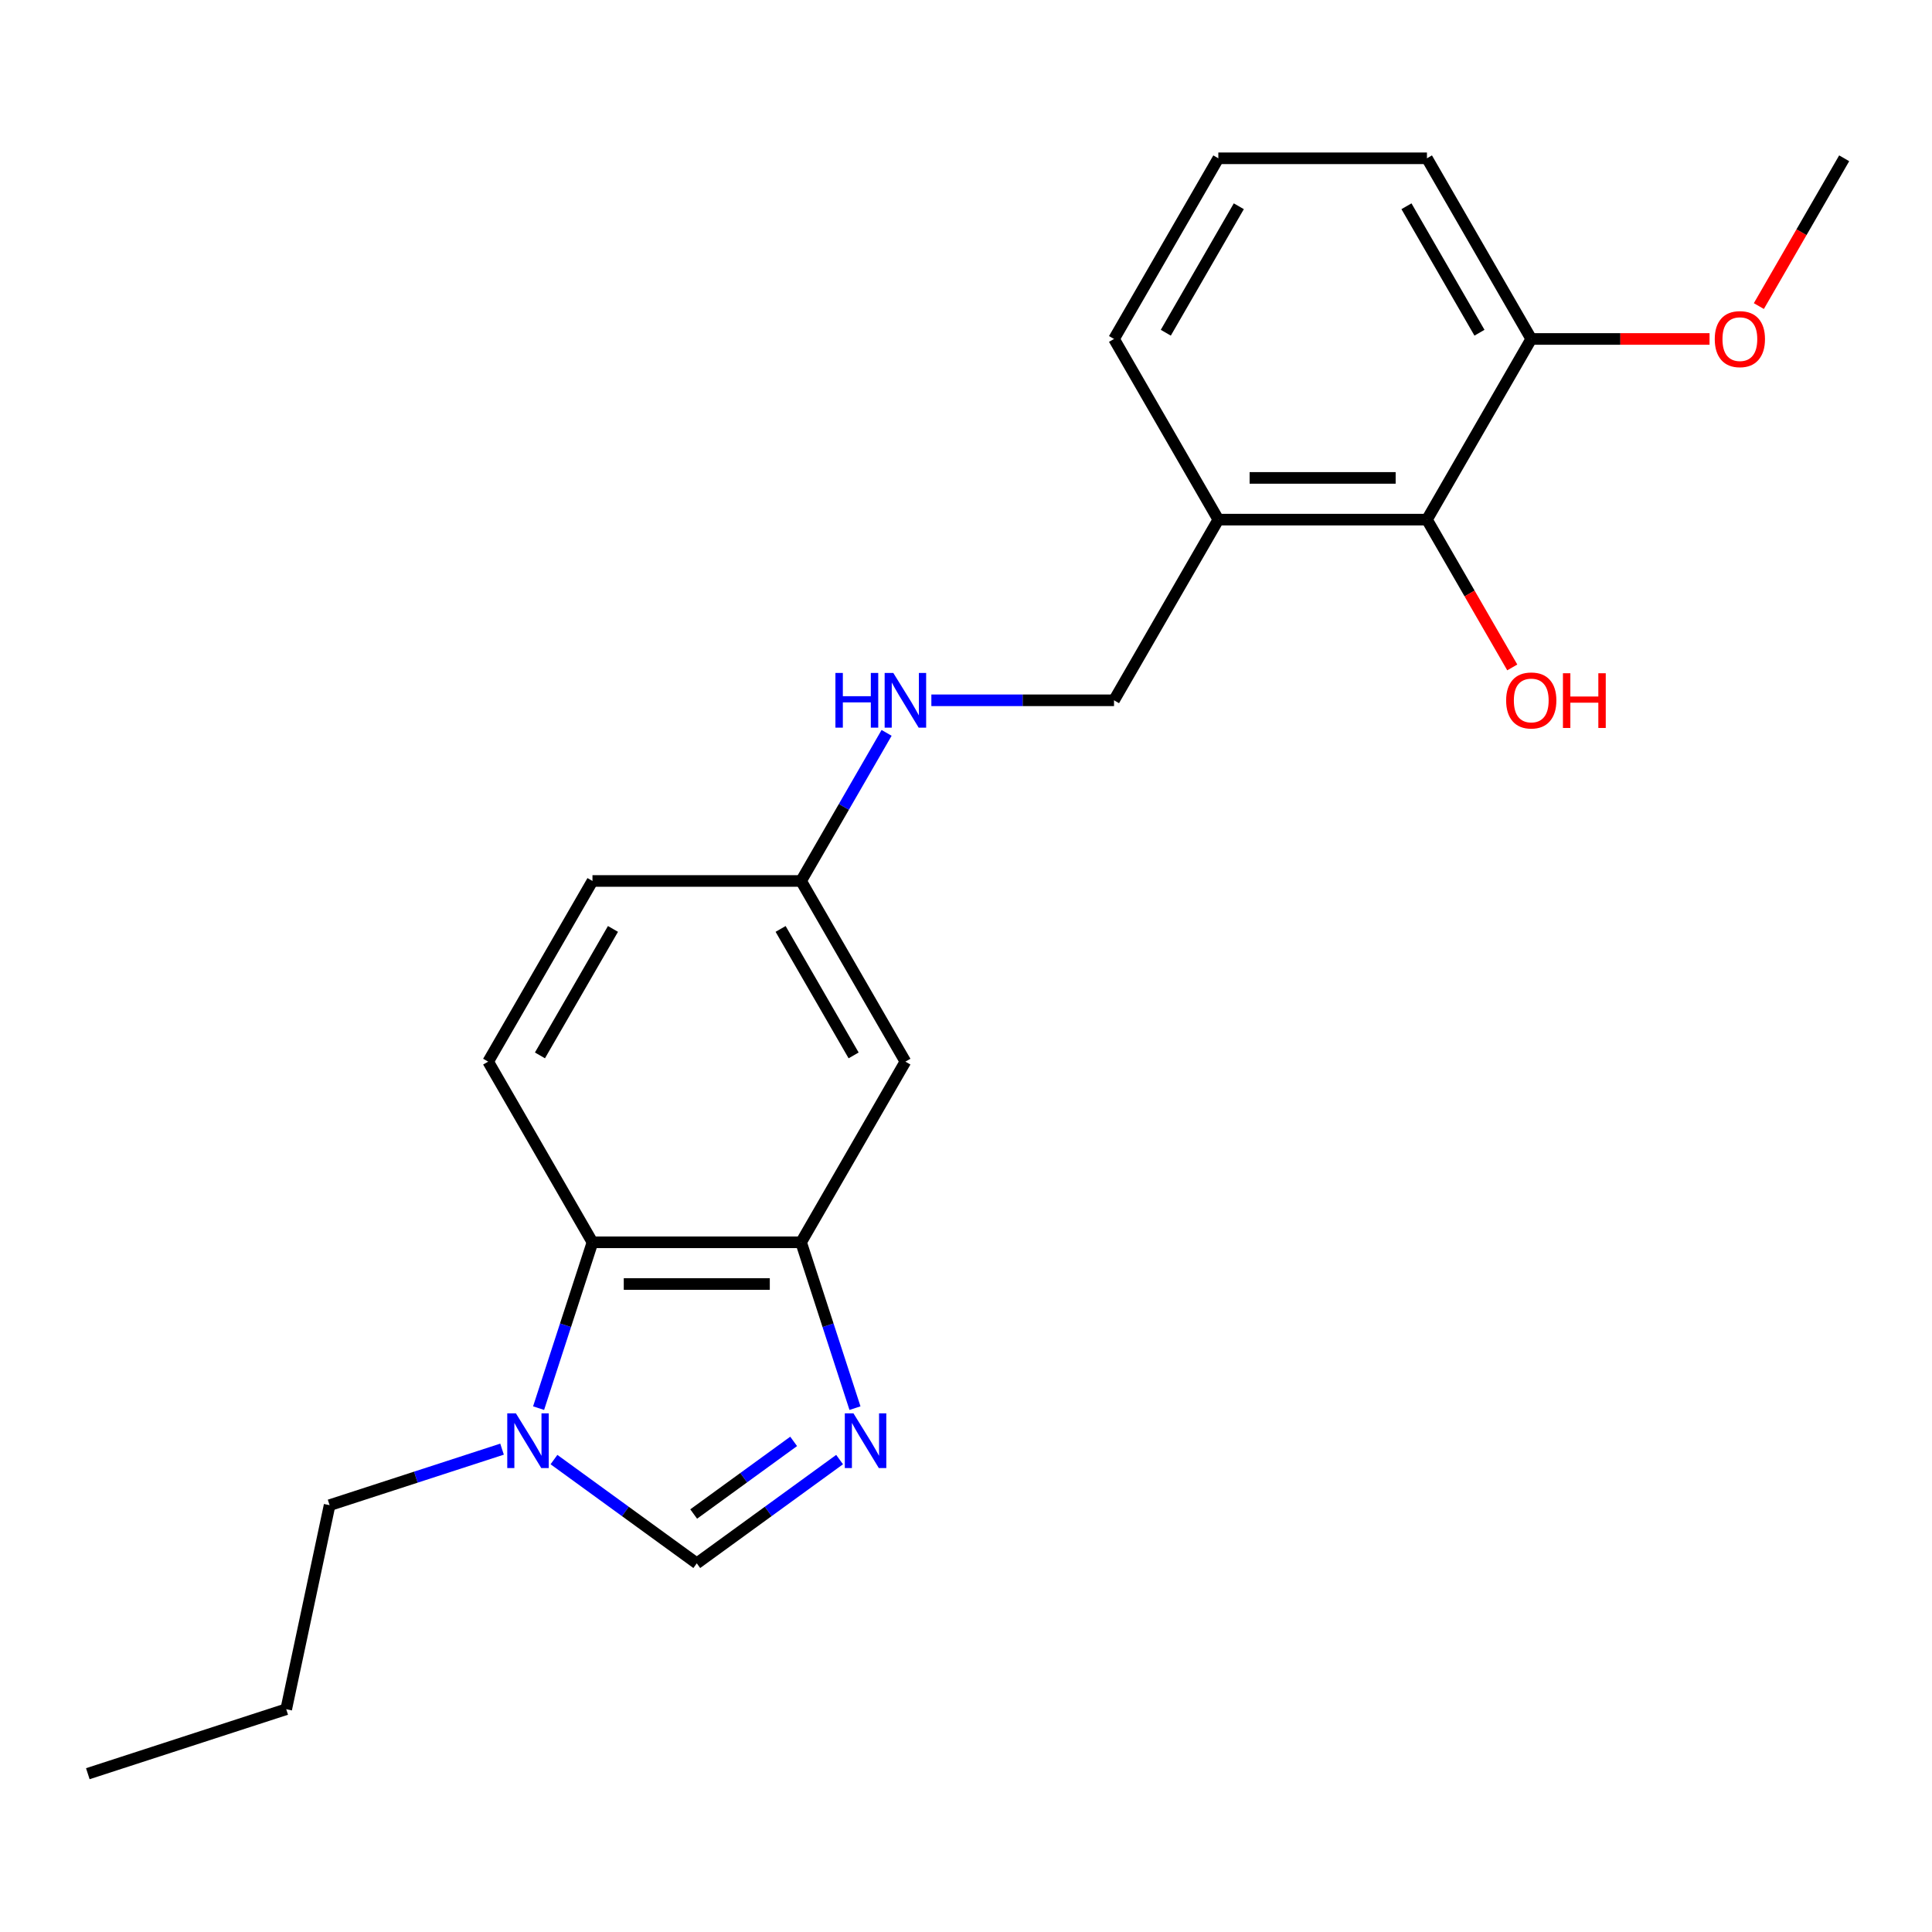 <?xml version='1.0' encoding='iso-8859-1'?>
<svg version='1.1' baseProfile='full'
              xmlns='http://www.w3.org/2000/svg'
                      xmlns:rdkit='http://www.rdkit.org/xml'
                      xmlns:xlink='http://www.w3.org/1999/xlink'
                  xml:space='preserve'
width='1000px' height='1000px' viewBox='0 0 1000 1000'>
<!-- END OF HEADER -->
<rect style='opacity:1.0;fill:#FFFFFF;stroke:none' width='1000' height='1000' x='0' y='0'> </rect>
<path class='bond-0' d='M 442.534,728.851 L 428.589,685.933' style='fill:none;fill-rule:evenodd;stroke:#0000FF;stroke-width:6px;stroke-linecap:butt;stroke-linejoin:miter;stroke-opacity:1' />
<path class='bond-0' d='M 428.589,685.933 L 414.644,643.015' style='fill:none;fill-rule:evenodd;stroke:#000000;stroke-width:6px;stroke-linecap:butt;stroke-linejoin:miter;stroke-opacity:1' />
<path class='bond-2' d='M 434.572,755.475 L 397.613,782.328' style='fill:none;fill-rule:evenodd;stroke:#0000FF;stroke-width:6px;stroke-linecap:butt;stroke-linejoin:miter;stroke-opacity:1' />
<path class='bond-2' d='M 397.613,782.328 L 360.654,809.18' style='fill:none;fill-rule:evenodd;stroke:#000000;stroke-width:6px;stroke-linecap:butt;stroke-linejoin:miter;stroke-opacity:1' />
<path class='bond-2' d='M 410.79,746.059 L 384.919,764.856' style='fill:none;fill-rule:evenodd;stroke:#0000FF;stroke-width:6px;stroke-linecap:butt;stroke-linejoin:miter;stroke-opacity:1' />
<path class='bond-2' d='M 384.919,764.856 L 359.048,783.653' style='fill:none;fill-rule:evenodd;stroke:#000000;stroke-width:6px;stroke-linecap:butt;stroke-linejoin:miter;stroke-opacity:1' />
<path class='bond-3' d='M 414.644,643.015 L 306.663,643.015' style='fill:none;fill-rule:evenodd;stroke:#000000;stroke-width:6px;stroke-linecap:butt;stroke-linejoin:miter;stroke-opacity:1' />
<path class='bond-3' d='M 398.447,664.611 L 322.861,664.611' style='fill:none;fill-rule:evenodd;stroke:#000000;stroke-width:6px;stroke-linecap:butt;stroke-linejoin:miter;stroke-opacity:1' />
<path class='bond-5' d='M 414.644,643.015 L 468.634,549.502' style='fill:none;fill-rule:evenodd;stroke:#000000;stroke-width:6px;stroke-linecap:butt;stroke-linejoin:miter;stroke-opacity:1' />
<path class='bond-1' d='M 286.735,755.475 L 323.694,782.328' style='fill:none;fill-rule:evenodd;stroke:#0000FF;stroke-width:6px;stroke-linecap:butt;stroke-linejoin:miter;stroke-opacity:1' />
<path class='bond-1' d='M 323.694,782.328 L 360.654,809.18' style='fill:none;fill-rule:evenodd;stroke:#000000;stroke-width:6px;stroke-linecap:butt;stroke-linejoin:miter;stroke-opacity:1' />
<path class='bond-14' d='M 259.856,750.077 L 215.228,764.578' style='fill:none;fill-rule:evenodd;stroke:#0000FF;stroke-width:6px;stroke-linecap:butt;stroke-linejoin:miter;stroke-opacity:1' />
<path class='bond-14' d='M 215.228,764.578 L 170.6,779.078' style='fill:none;fill-rule:evenodd;stroke:#000000;stroke-width:6px;stroke-linecap:butt;stroke-linejoin:miter;stroke-opacity:1' />
<path class='bond-22' d='M 278.774,728.851 L 292.719,685.933' style='fill:none;fill-rule:evenodd;stroke:#0000FF;stroke-width:6px;stroke-linecap:butt;stroke-linejoin:miter;stroke-opacity:1' />
<path class='bond-22' d='M 292.719,685.933 L 306.663,643.015' style='fill:none;fill-rule:evenodd;stroke:#000000;stroke-width:6px;stroke-linecap:butt;stroke-linejoin:miter;stroke-opacity:1' />
<path class='bond-7' d='M 306.663,643.015 L 252.673,549.502' style='fill:none;fill-rule:evenodd;stroke:#000000;stroke-width:6px;stroke-linecap:butt;stroke-linejoin:miter;stroke-opacity:1' />
<path class='bond-4' d='M 738.585,268.96 L 630.604,268.96' style='fill:none;fill-rule:evenodd;stroke:#000000;stroke-width:6px;stroke-linecap:butt;stroke-linejoin:miter;stroke-opacity:1' />
<path class='bond-4' d='M 722.388,247.364 L 646.802,247.364' style='fill:none;fill-rule:evenodd;stroke:#000000;stroke-width:6px;stroke-linecap:butt;stroke-linejoin:miter;stroke-opacity:1' />
<path class='bond-10' d='M 738.585,268.96 L 792.575,175.447' style='fill:none;fill-rule:evenodd;stroke:#000000;stroke-width:6px;stroke-linecap:butt;stroke-linejoin:miter;stroke-opacity:1' />
<path class='bond-13' d='M 738.585,268.96 L 760.667,307.208' style='fill:none;fill-rule:evenodd;stroke:#000000;stroke-width:6px;stroke-linecap:butt;stroke-linejoin:miter;stroke-opacity:1' />
<path class='bond-13' d='M 760.667,307.208 L 782.749,345.455' style='fill:none;fill-rule:evenodd;stroke:#FF0000;stroke-width:6px;stroke-linecap:butt;stroke-linejoin:miter;stroke-opacity:1' />
<path class='bond-11' d='M 468.634,549.502 L 414.644,455.988' style='fill:none;fill-rule:evenodd;stroke:#000000;stroke-width:6px;stroke-linecap:butt;stroke-linejoin:miter;stroke-opacity:1' />
<path class='bond-11' d='M 441.833,546.273 L 404.04,480.813' style='fill:none;fill-rule:evenodd;stroke:#000000;stroke-width:6px;stroke-linecap:butt;stroke-linejoin:miter;stroke-opacity:1' />
<path class='bond-6' d='M 630.604,268.96 L 576.614,362.474' style='fill:none;fill-rule:evenodd;stroke:#000000;stroke-width:6px;stroke-linecap:butt;stroke-linejoin:miter;stroke-opacity:1' />
<path class='bond-16' d='M 630.604,268.96 L 576.614,175.447' style='fill:none;fill-rule:evenodd;stroke:#000000;stroke-width:6px;stroke-linecap:butt;stroke-linejoin:miter;stroke-opacity:1' />
<path class='bond-23' d='M 252.673,549.502 L 306.663,455.988' style='fill:none;fill-rule:evenodd;stroke:#000000;stroke-width:6px;stroke-linecap:butt;stroke-linejoin:miter;stroke-opacity:1' />
<path class='bond-23' d='M 279.475,546.273 L 317.268,480.813' style='fill:none;fill-rule:evenodd;stroke:#000000;stroke-width:6px;stroke-linecap:butt;stroke-linejoin:miter;stroke-opacity:1' />
<path class='bond-8' d='M 458.9,379.334 L 436.772,417.661' style='fill:none;fill-rule:evenodd;stroke:#0000FF;stroke-width:6px;stroke-linecap:butt;stroke-linejoin:miter;stroke-opacity:1' />
<path class='bond-8' d='M 436.772,417.661 L 414.644,455.988' style='fill:none;fill-rule:evenodd;stroke:#000000;stroke-width:6px;stroke-linecap:butt;stroke-linejoin:miter;stroke-opacity:1' />
<path class='bond-9' d='M 482.073,362.474 L 529.344,362.474' style='fill:none;fill-rule:evenodd;stroke:#0000FF;stroke-width:6px;stroke-linecap:butt;stroke-linejoin:miter;stroke-opacity:1' />
<path class='bond-9' d='M 529.344,362.474 L 576.614,362.474' style='fill:none;fill-rule:evenodd;stroke:#000000;stroke-width:6px;stroke-linecap:butt;stroke-linejoin:miter;stroke-opacity:1' />
<path class='bond-15' d='M 792.575,175.447 L 838.715,175.447' style='fill:none;fill-rule:evenodd;stroke:#000000;stroke-width:6px;stroke-linecap:butt;stroke-linejoin:miter;stroke-opacity:1' />
<path class='bond-15' d='M 838.715,175.447 L 884.856,175.447' style='fill:none;fill-rule:evenodd;stroke:#FF0000;stroke-width:6px;stroke-linecap:butt;stroke-linejoin:miter;stroke-opacity:1' />
<path class='bond-24' d='M 792.575,175.447 L 738.585,81.933' style='fill:none;fill-rule:evenodd;stroke:#000000;stroke-width:6px;stroke-linecap:butt;stroke-linejoin:miter;stroke-opacity:1' />
<path class='bond-24' d='M 765.774,172.218 L 727.981,106.758' style='fill:none;fill-rule:evenodd;stroke:#000000;stroke-width:6px;stroke-linecap:butt;stroke-linejoin:miter;stroke-opacity:1' />
<path class='bond-12' d='M 414.644,455.988 L 306.663,455.988' style='fill:none;fill-rule:evenodd;stroke:#000000;stroke-width:6px;stroke-linecap:butt;stroke-linejoin:miter;stroke-opacity:1' />
<path class='bond-20' d='M 170.6,779.078 L 148.15,884.699' style='fill:none;fill-rule:evenodd;stroke:#000000;stroke-width:6px;stroke-linecap:butt;stroke-linejoin:miter;stroke-opacity:1' />
<path class='bond-19' d='M 910.382,158.427 L 932.463,120.18' style='fill:none;fill-rule:evenodd;stroke:#FF0000;stroke-width:6px;stroke-linecap:butt;stroke-linejoin:miter;stroke-opacity:1' />
<path class='bond-19' d='M 932.463,120.18 L 954.545,81.933' style='fill:none;fill-rule:evenodd;stroke:#000000;stroke-width:6px;stroke-linecap:butt;stroke-linejoin:miter;stroke-opacity:1' />
<path class='bond-17' d='M 576.614,175.447 L 630.604,81.933' style='fill:none;fill-rule:evenodd;stroke:#000000;stroke-width:6px;stroke-linecap:butt;stroke-linejoin:miter;stroke-opacity:1' />
<path class='bond-17' d='M 603.416,172.218 L 641.209,106.758' style='fill:none;fill-rule:evenodd;stroke:#000000;stroke-width:6px;stroke-linecap:butt;stroke-linejoin:miter;stroke-opacity:1' />
<path class='bond-18' d='M 630.604,81.933 L 738.585,81.933' style='fill:none;fill-rule:evenodd;stroke:#000000;stroke-width:6px;stroke-linecap:butt;stroke-linejoin:miter;stroke-opacity:1' />
<path class='bond-21' d='M 148.15,884.699 L 45.455,918.067' style='fill:none;fill-rule:evenodd;stroke:#000000;stroke-width:6px;stroke-linecap:butt;stroke-linejoin:miter;stroke-opacity:1' />
<path  class='atom-0' d='M 441.752 731.551
L 451.032 746.551
Q 451.952 748.031, 453.432 750.711
Q 454.912 753.391, 454.992 753.551
L 454.992 731.551
L 458.752 731.551
L 458.752 759.871
L 454.872 759.871
L 444.912 743.471
Q 443.752 741.551, 442.512 739.351
Q 441.312 737.151, 440.952 736.471
L 440.952 759.871
L 437.272 759.871
L 437.272 731.551
L 441.752 731.551
' fill='#0000FF'/>
<path  class='atom-2' d='M 267.036 731.551
L 276.316 746.551
Q 277.236 748.031, 278.716 750.711
Q 280.196 753.391, 280.276 753.551
L 280.276 731.551
L 284.036 731.551
L 284.036 759.871
L 280.156 759.871
L 270.196 743.471
Q 269.036 741.551, 267.796 739.351
Q 266.596 737.151, 266.236 736.471
L 266.236 759.871
L 262.556 759.871
L 262.556 731.551
L 267.036 731.551
' fill='#0000FF'/>
<path  class='atom-9' d='M 432.414 348.314
L 436.254 348.314
L 436.254 360.354
L 450.734 360.354
L 450.734 348.314
L 454.574 348.314
L 454.574 376.634
L 450.734 376.634
L 450.734 363.554
L 436.254 363.554
L 436.254 376.634
L 432.414 376.634
L 432.414 348.314
' fill='#0000FF'/>
<path  class='atom-9' d='M 462.374 348.314
L 471.654 363.314
Q 472.574 364.794, 474.054 367.474
Q 475.534 370.154, 475.614 370.314
L 475.614 348.314
L 479.374 348.314
L 479.374 376.634
L 475.494 376.634
L 465.534 360.234
Q 464.374 358.314, 463.134 356.114
Q 461.934 353.914, 461.574 353.234
L 461.574 376.634
L 457.894 376.634
L 457.894 348.314
L 462.374 348.314
' fill='#0000FF'/>
<path  class='atom-14' d='M 779.575 362.554
Q 779.575 355.754, 782.935 351.954
Q 786.295 348.154, 792.575 348.154
Q 798.855 348.154, 802.215 351.954
Q 805.575 355.754, 805.575 362.554
Q 805.575 369.434, 802.175 373.354
Q 798.775 377.234, 792.575 377.234
Q 786.335 377.234, 782.935 373.354
Q 779.575 369.474, 779.575 362.554
M 792.575 374.034
Q 796.895 374.034, 799.215 371.154
Q 801.575 368.234, 801.575 362.554
Q 801.575 356.994, 799.215 354.194
Q 796.895 351.354, 792.575 351.354
Q 788.255 351.354, 785.895 354.154
Q 783.575 356.954, 783.575 362.554
Q 783.575 368.274, 785.895 371.154
Q 788.255 374.034, 792.575 374.034
' fill='#FF0000'/>
<path  class='atom-14' d='M 808.975 348.474
L 812.815 348.474
L 812.815 360.514
L 827.295 360.514
L 827.295 348.474
L 831.135 348.474
L 831.135 376.794
L 827.295 376.794
L 827.295 363.714
L 812.815 363.714
L 812.815 376.794
L 808.975 376.794
L 808.975 348.474
' fill='#FF0000'/>
<path  class='atom-16' d='M 887.555 175.527
Q 887.555 168.727, 890.915 164.927
Q 894.275 161.127, 900.555 161.127
Q 906.835 161.127, 910.195 164.927
Q 913.555 168.727, 913.555 175.527
Q 913.555 182.407, 910.155 186.327
Q 906.755 190.207, 900.555 190.207
Q 894.315 190.207, 890.915 186.327
Q 887.555 182.447, 887.555 175.527
M 900.555 187.007
Q 904.875 187.007, 907.195 184.127
Q 909.555 181.207, 909.555 175.527
Q 909.555 169.967, 907.195 167.167
Q 904.875 164.327, 900.555 164.327
Q 896.235 164.327, 893.875 167.127
Q 891.555 169.927, 891.555 175.527
Q 891.555 181.247, 893.875 184.127
Q 896.235 187.007, 900.555 187.007
' fill='#FF0000'/>
</svg>

